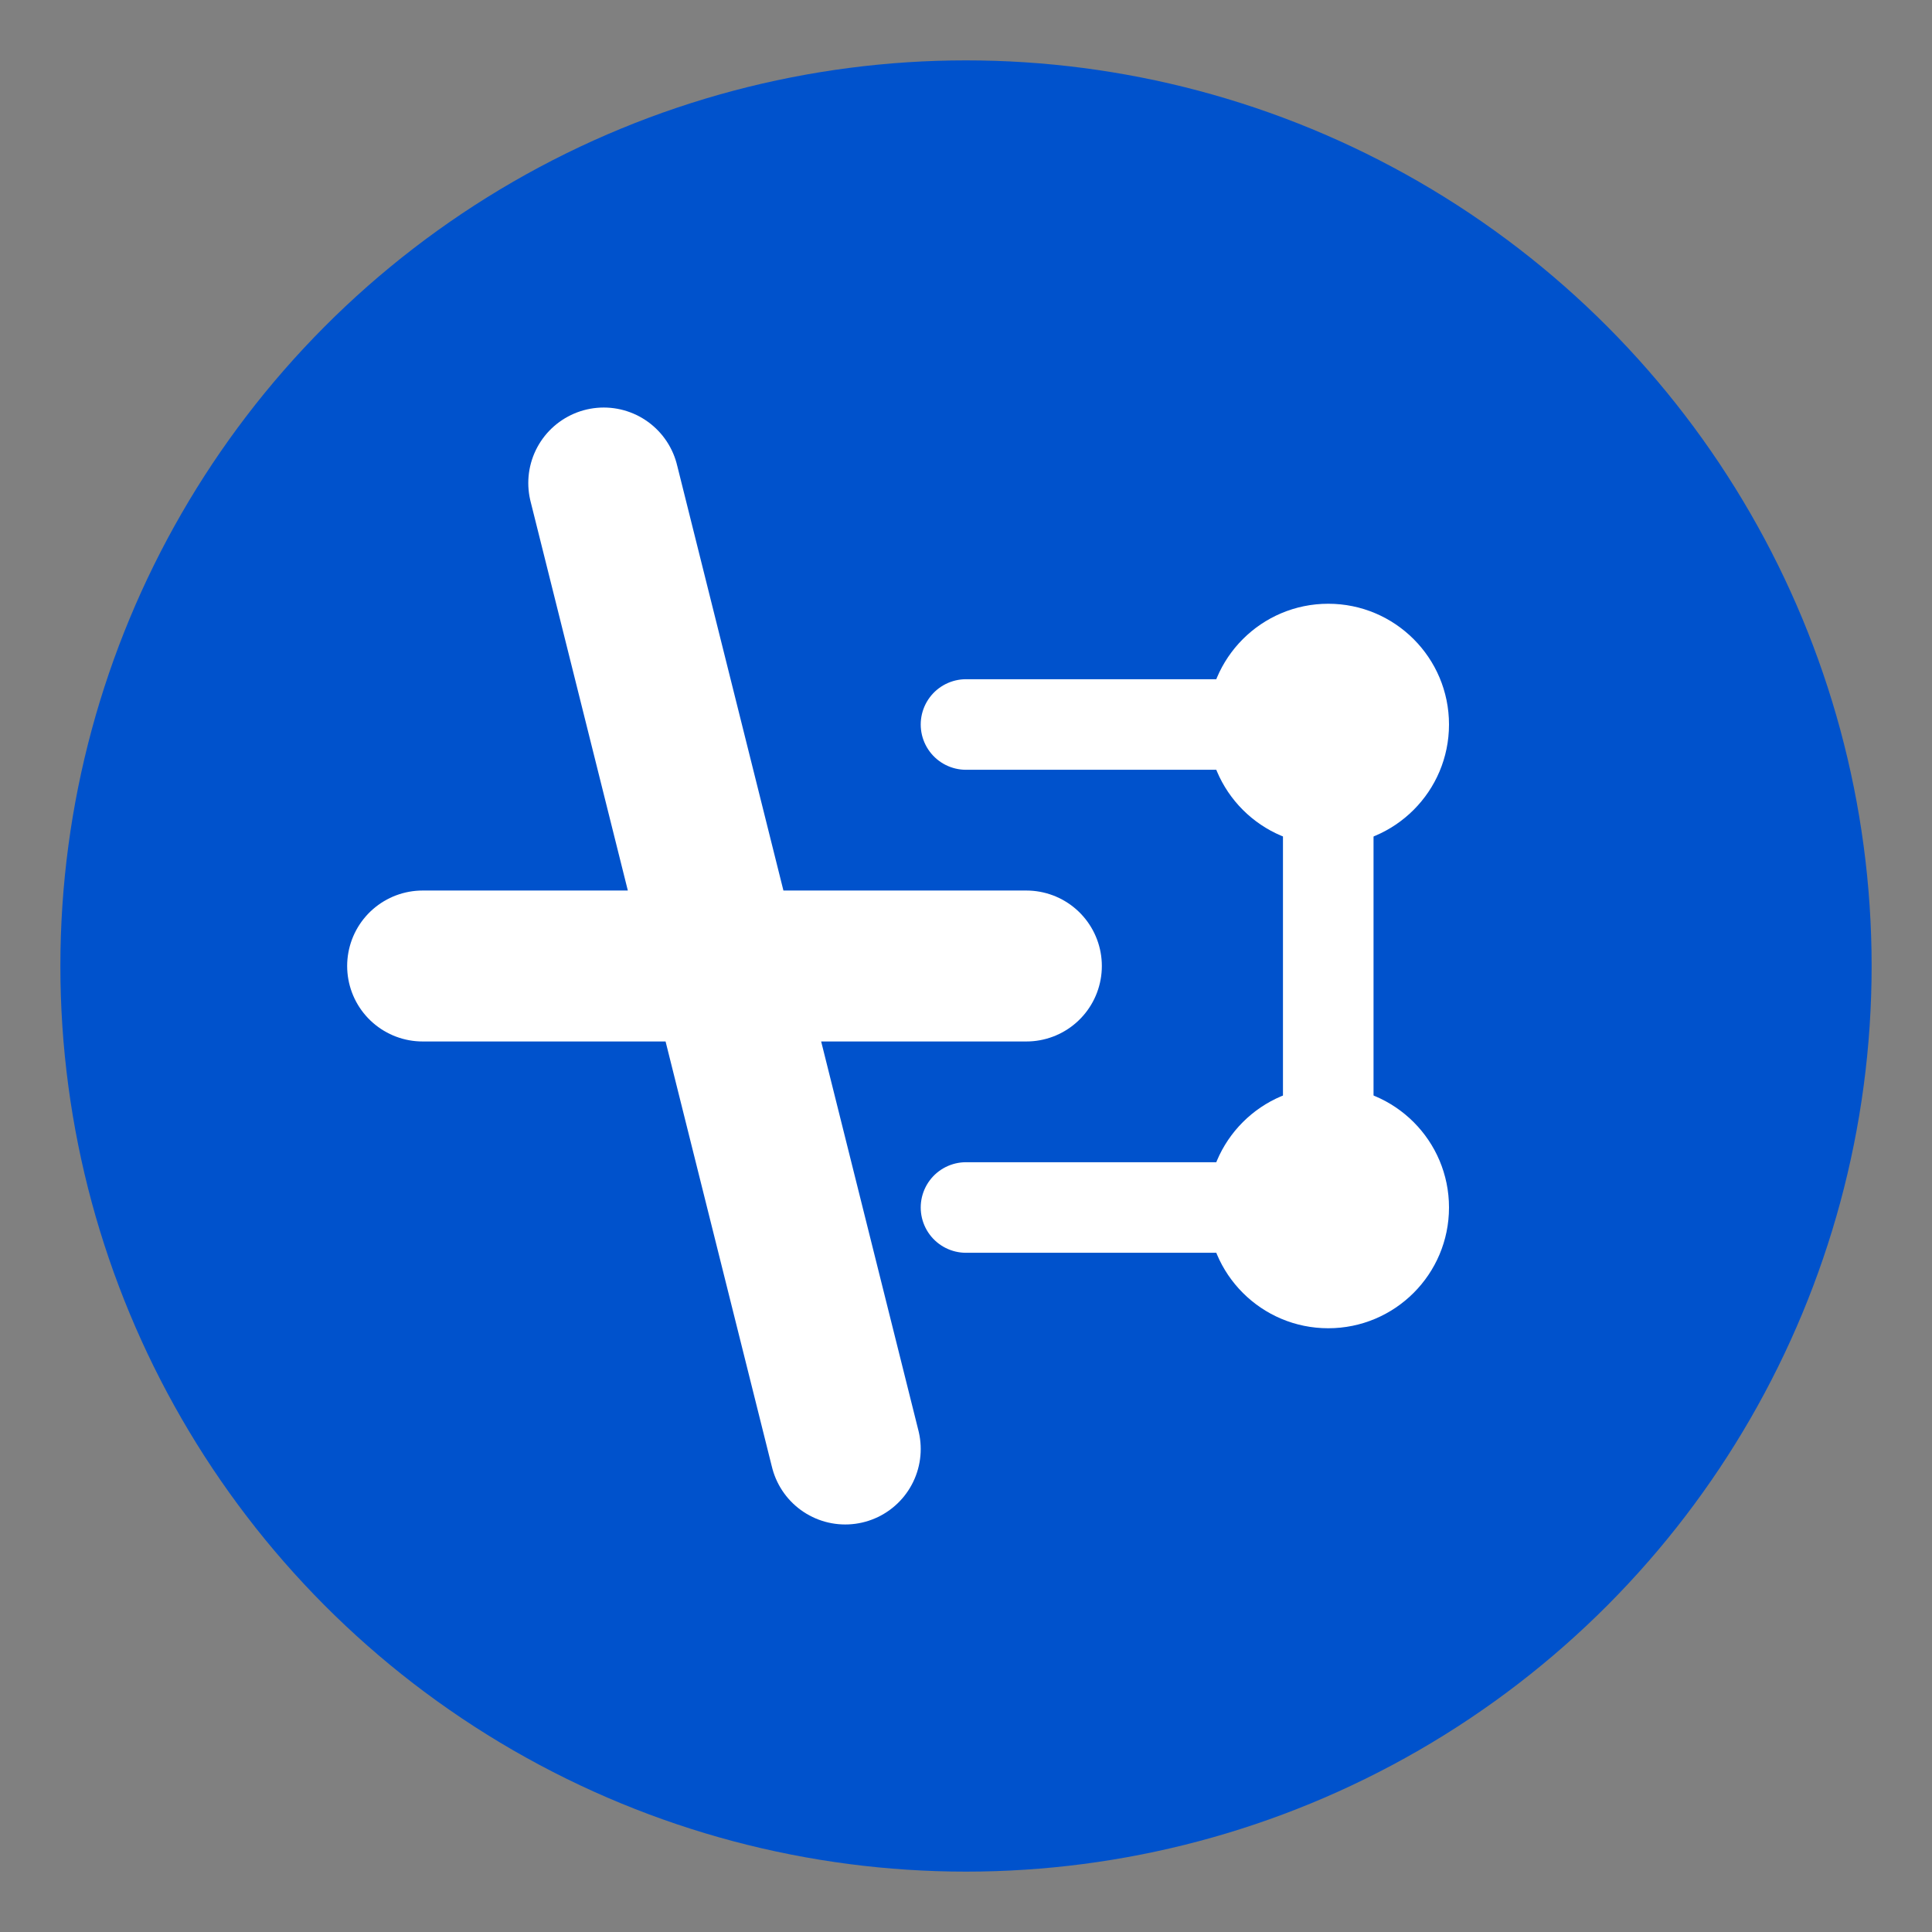 <?xml version="1.0" encoding="UTF-8"?>
<svg viewBox="0 0 32 32" xmlns="http://www.w3.org/2000/svg">
  <rect x="0" y="0" width="32" height="32" fill="#808080" stroke="none"/>
  <!-- Background Circle -->
  <circle cx="16" cy="16" r="15" fill="#0052CC" />
  
  <!-- Stylized "AT" letters for Athletic Training -->
  <path d="M10 8L14 24M7 16H17" stroke="white" stroke-width="2.5" stroke-linecap="round" />
  
  <!-- AI neural network node representation -->
  <circle cx="22" cy="12" r="2" fill="white" />
  <circle cx="22" cy="20" r="2" fill="white" />
  <path d="M16 12L22 12M16 20L22 20M22 12L22 20" stroke="white" stroke-width="1.5" stroke-linecap="round" />
</svg>
